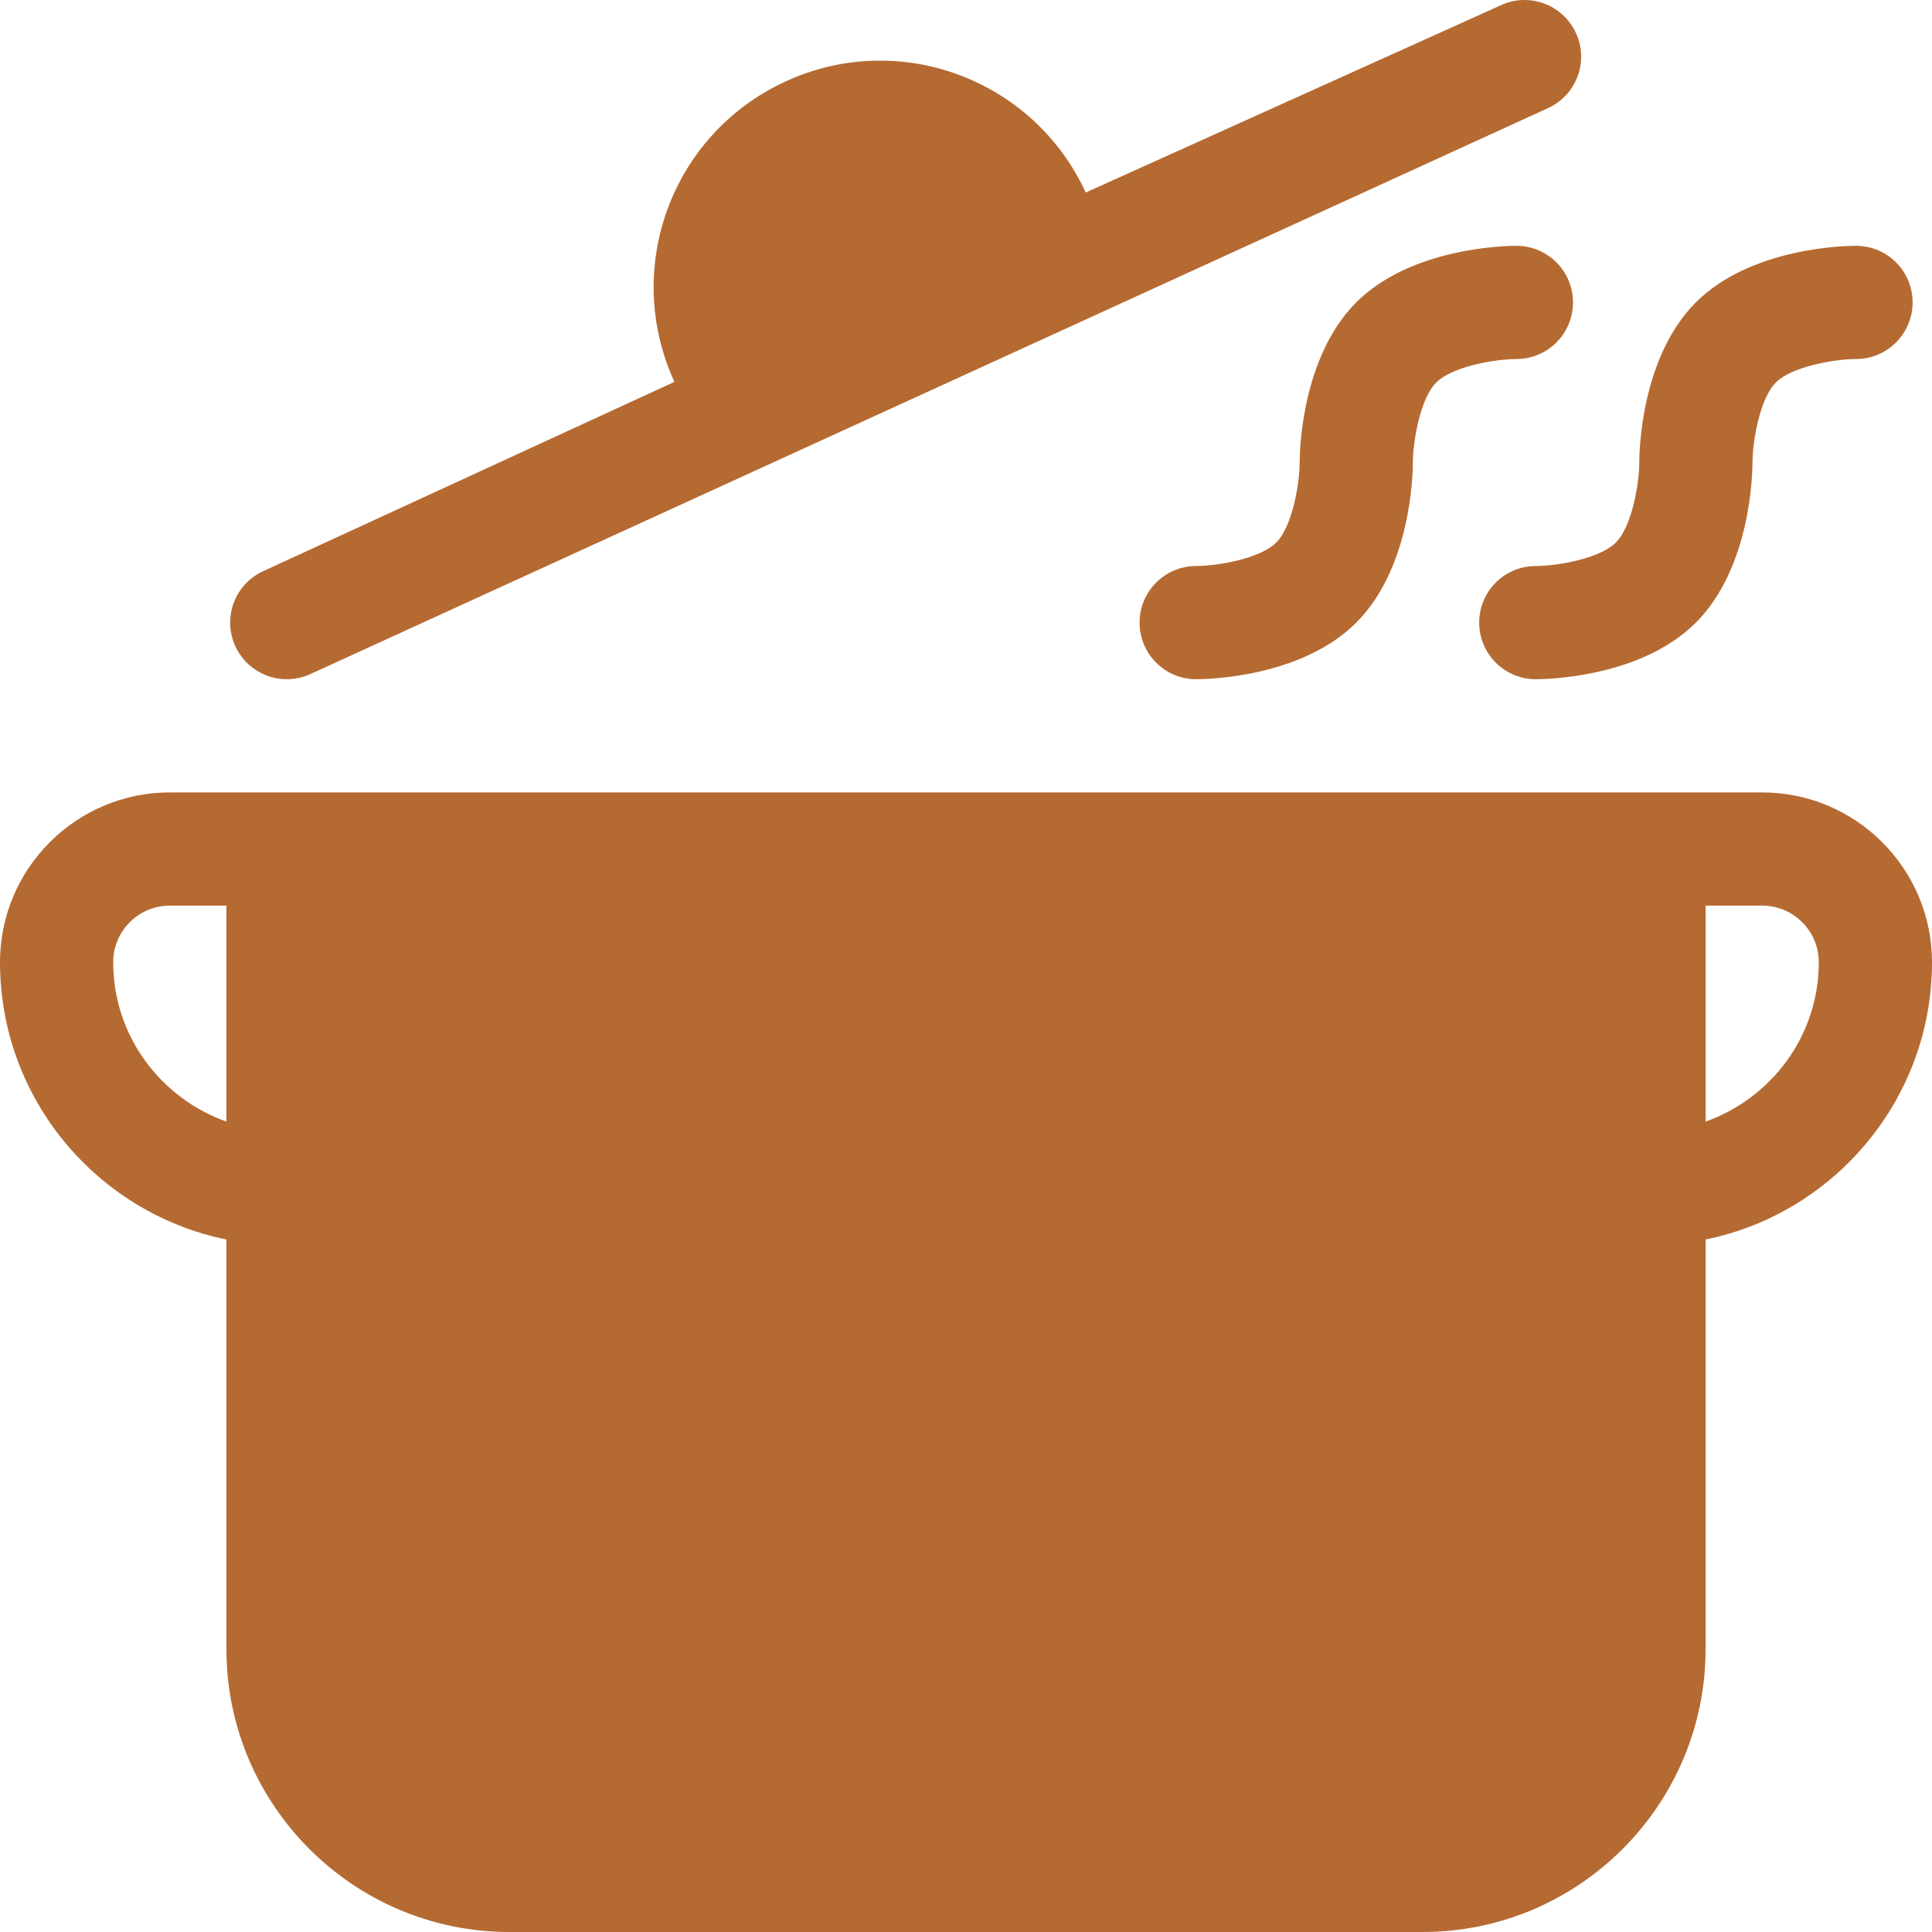 <svg width="512" height="512" viewBox="0 0 512 512" fill="none" xmlns="http://www.w3.org/2000/svg">
<g clip-path="url(#clip0_1_2)">
<path d="M467 210H45C20.186 210 0 230.186 0 255C0 291.216 25.809 321.513 60 328.482V437C60 478.353 93.647 512 135 512H377C418.353 512 452 478.353 452 437V328.482C486.191 321.513 512 291.216 512 255C512 230.186 491.814 210 467 210ZM30 255C30 246.724 36.724 240 45 240H60V297.237C42.578 291.024 30 274.53 30 255ZM452 297.237V240H467C475.276 240 482 246.724 482 255C482 274.53 469.422 291.024 452 297.237ZM62.377 171.27C65.865 178.874 74.865 182.057 82.27 178.624L410.281 28.634C417.81 25.177 421.106 16.256 417.635 8.741C414.178 1.212 405.257 -2.099 397.742 1.387L287.729 51.021C273.875 20.887 238.184 7.691 208.144 21.607C178.04 35.446 164.882 71.034 178.728 101.199L69.73 151.377C62.201 154.834 58.905 163.74 62.377 171.27ZM416.858 80.142C416.858 71.851 410.149 65.142 401.858 65.142C399.045 65.142 373.997 65.567 359.407 80.142C344.846 94.732 344.422 119.766 344.422 122.579C344.422 127.808 342.606 139.395 338.211 143.79C334.051 147.95 323.065 149.957 317 150.001C308.709 150.001 302 156.71 302 165.001C302 173.292 308.709 180.001 317 180.001C319.813 180.001 344.847 179.576 359.422 165.001C373.997 150.426 374.422 125.392 374.422 122.579C374.422 117.35 376.253 105.748 380.633 101.353C384.779 97.207 395.75 95.201 401.888 95.142C410.164 95.127 416.858 88.418 416.858 80.142ZM407 180C409.813 180 434.847 179.575 449.422 165C463.997 150.425 464.422 125.391 464.422 122.578C464.422 117.349 466.253 105.747 470.633 101.352C474.779 97.206 485.75 95.2 491.888 95.141C500.164 95.126 506.859 88.417 506.859 80.141C506.859 71.85 500.15 65.141 491.859 65.141C489.046 65.141 463.998 65.566 449.408 80.141C434.847 94.731 434.423 119.765 434.423 122.578C434.423 127.807 432.607 139.394 428.212 143.789C424.052 147.949 413.066 149.956 407.001 150C398.71 150 392.001 156.709 392.001 165C392.001 173.291 398.709 180 407 180Z" fill="#B56A32"/>
</g>
<defs>
<clipPath id="clip0_1_2">
<rect width="512" height="512" fill="white"/>
</clipPath>
</defs>
</svg>
